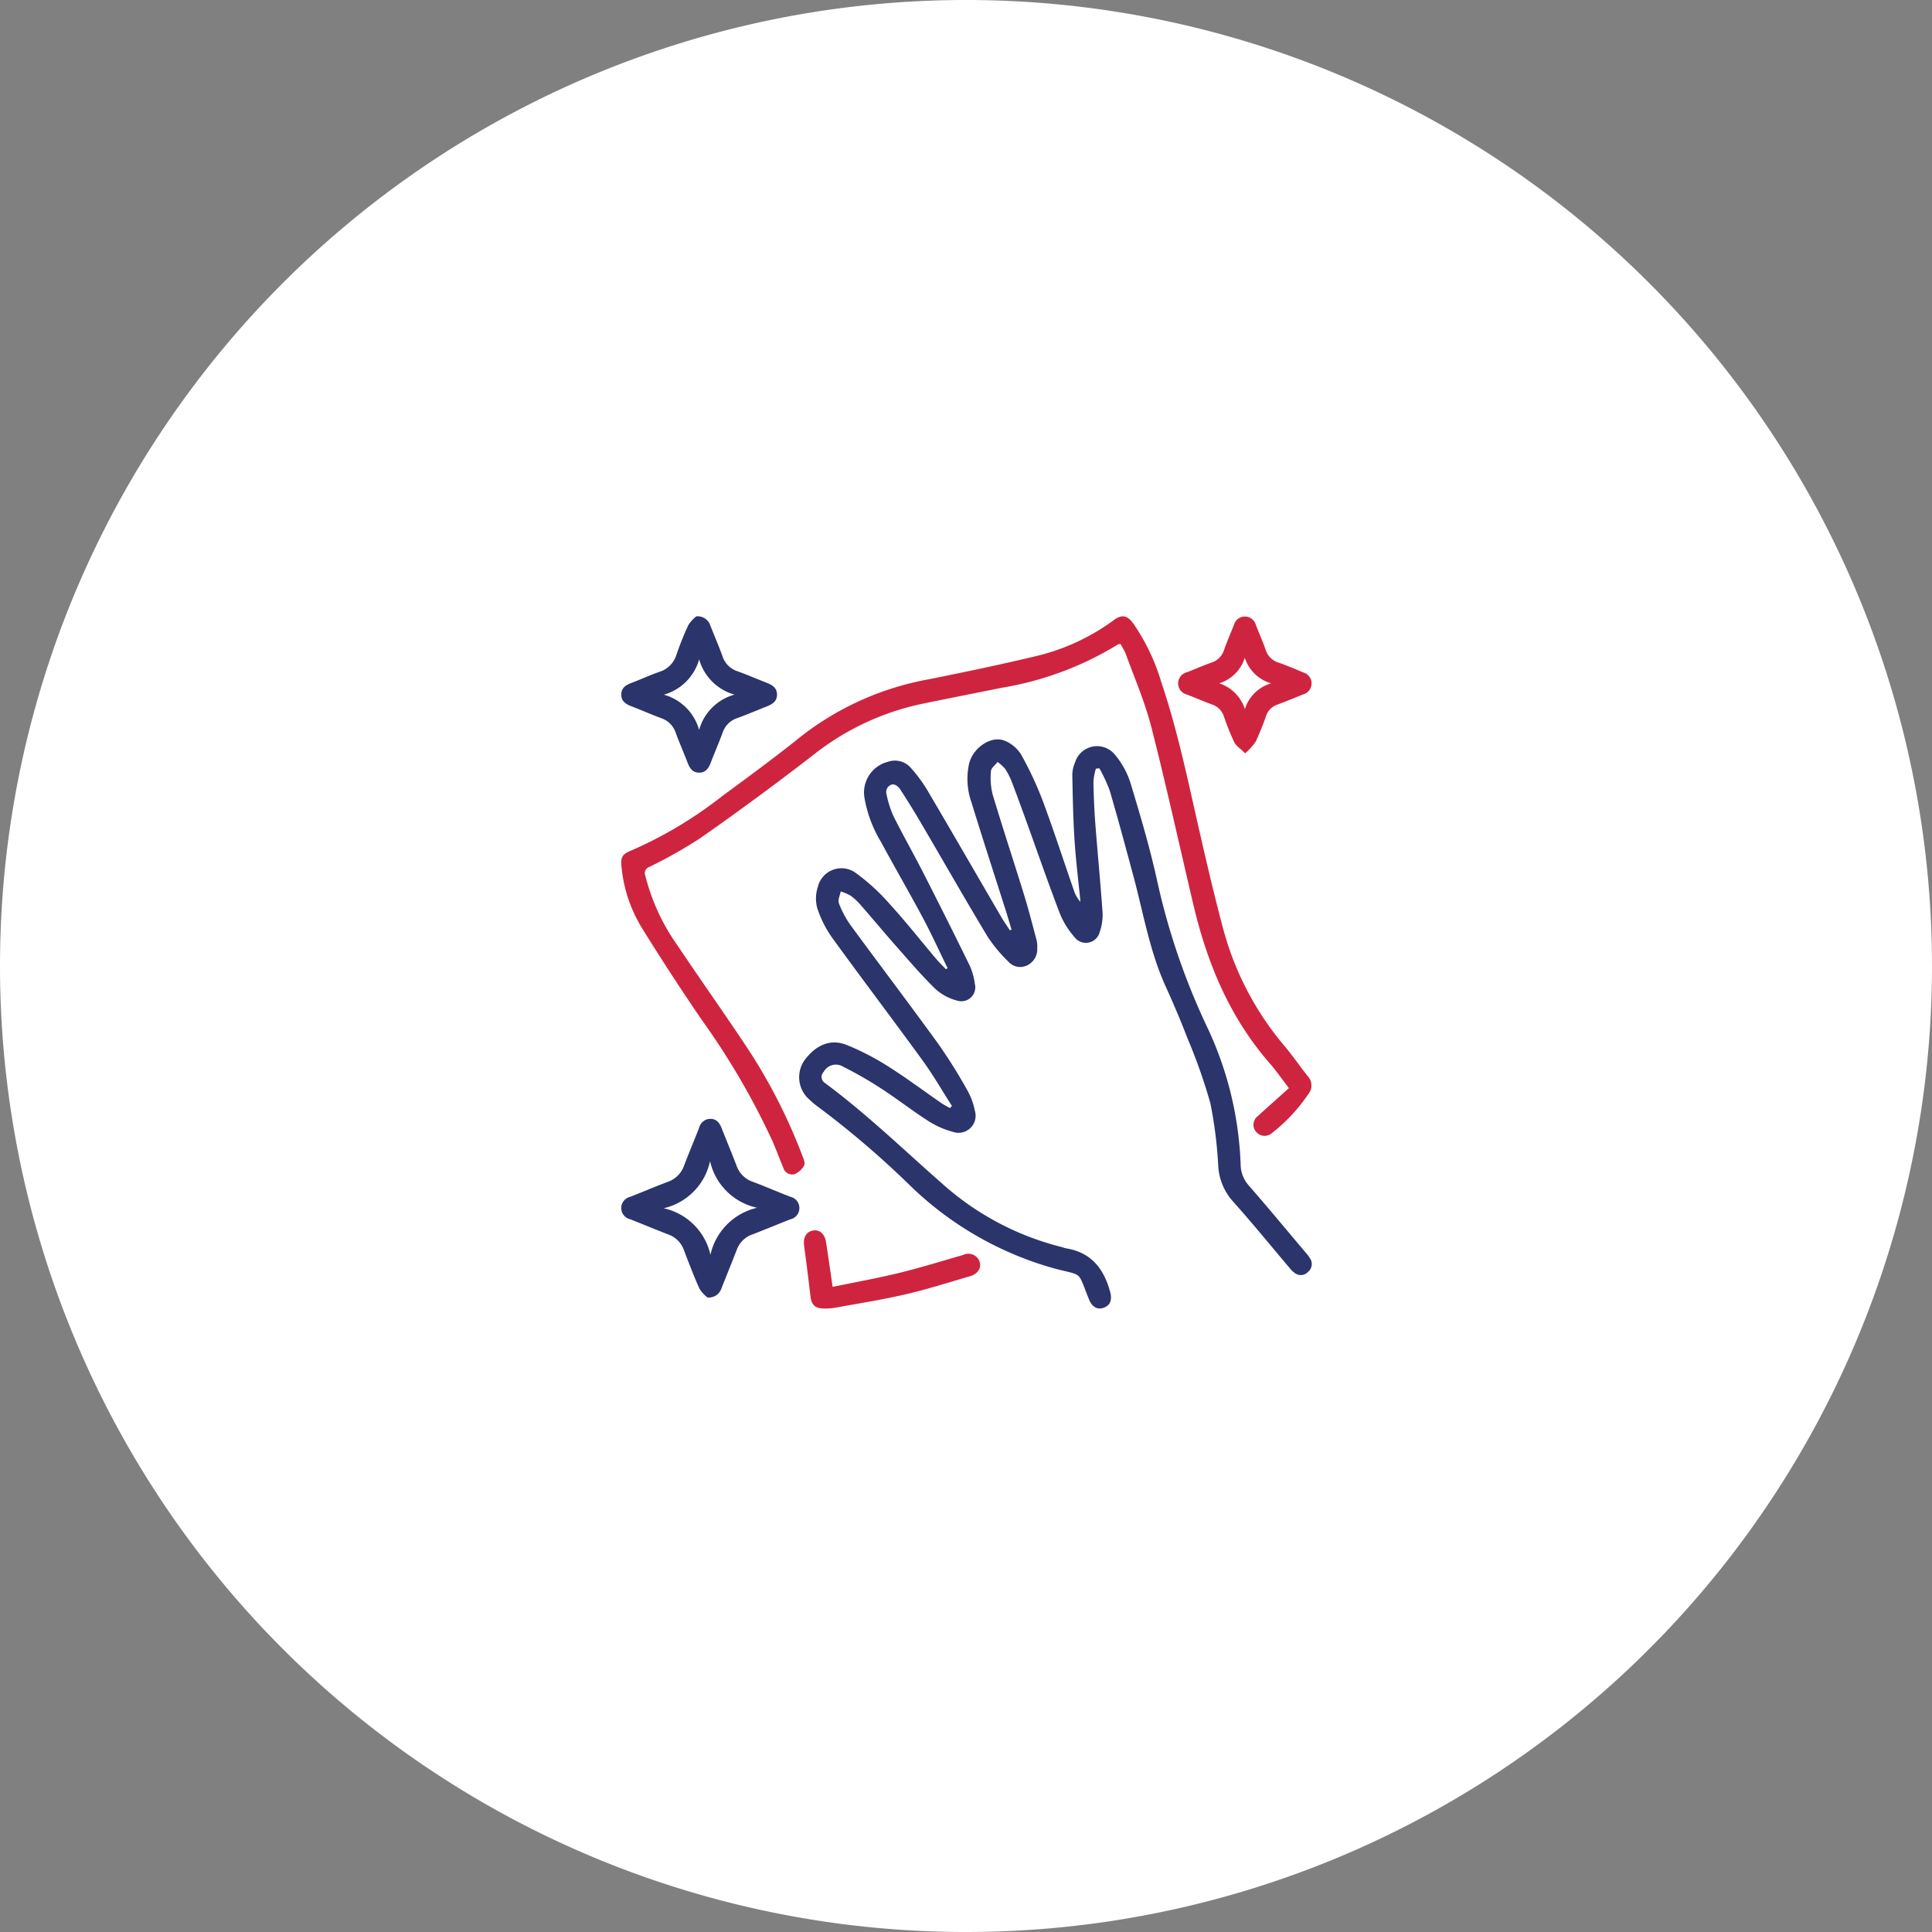 <svg xmlns="http://www.w3.org/2000/svg" width="230.13" height="230.13" viewBox="0 0 230.13 230.13">
  <rect x="0" y="0" width="230.13" height="230.13" fill="#808080" stroke="none"/>
  <g id="circlle-6" transform="translate(-1061 -2439)">
    <path id="Path_158" data-name="Path 158" d="M909.051,208.243a115.065,115.065,0,1,1,115.065,115.065A115.065,115.065,0,0,1,909.051,208.243" transform="translate(151.949 2345.822)" fill="#fff"/>
    <g id="Group_237" data-name="Group 237">
      <path id="Path_348" data-name="Path 348" d="M113.873,109.85c-1.159-1.812-2.233-3.685-3.495-5.422-3.56-4.9-7.227-9.725-10.78-14.632a13.113,13.113,0,0,1-1.772-3.522,4.367,4.367,0,0,1,.067-2.51,2.892,2.892,0,0,1,4.5-1.695,24.865,24.865,0,0,1,4.074,3.73c1.917,2.105,3.683,4.348,5.523,6.523.364.43.773.822,1.161,1.232l.2-.13c-.979-2-1.9-4.032-2.95-6-1.615-3.024-3.341-5.988-4.969-9.006a15.135,15.135,0,0,1-1.99-5.33,3.773,3.773,0,0,1,2.8-4.241,2.507,2.507,0,0,1,2.731.723,17.546,17.546,0,0,1,1.965,2.66c2.949,5,5.849,10.034,8.774,15.05.328.563.707,1.1,1.062,1.643l.193-.09c-.22-.728-.43-1.46-.66-2.185-1.372-4.319-2.779-8.628-4.108-12.96a8.383,8.383,0,0,1-.274-4.67c.516-1.935,2.7-3.356,4.283-2.661a4.177,4.177,0,0,1,1.9,1.622,41.588,41.588,0,0,1,2.587,5.542c1.313,3.52,2.467,7.1,3.7,10.651a3.79,3.79,0,0,0,.784,1.361c-.243-2.468-.551-4.933-.71-7.407-.167-2.59-.212-5.189-.262-7.785a3.966,3.966,0,0,1,.337-1.445,2.738,2.738,0,0,1,4.7-.944,9.919,9.919,0,0,1,1.9,3.444c1.17,3.859,2.321,7.738,3.18,11.675a81.6,81.6,0,0,0,6.053,17.6,41.7,41.7,0,0,1,3.881,16.181,3.816,3.816,0,0,0,.972,2.469c2.328,2.668,4.588,5.4,6.87,8.1a3.669,3.669,0,0,1,.481.67,1.2,1.2,0,0,1-.29,1.51,1.175,1.175,0,0,1-1.523.181,3.258,3.258,0,0,1-.711-.682c-2.238-2.637-4.417-5.327-6.725-7.9a6.889,6.889,0,0,1-1.74-4.18,52,52,0,0,0-.935-7.485,66.026,66.026,0,0,0-2.748-7.8c-.792-2.064-1.658-4.1-2.574-6.114-1.907-4.19-2.656-8.713-3.838-13.112-.918-3.416-1.837-6.833-2.83-10.227a18.893,18.893,0,0,0-1.234-2.659l-.417.04a7.127,7.127,0,0,0-.292,1.5c.03,1.66.092,3.321.218,4.976.272,3.559.622,7.113.869,10.674a6.012,6.012,0,0,1-.334,2.279,1.694,1.694,0,0,1-3.01.635,9.882,9.882,0,0,1-1.739-2.8c-1.395-3.636-2.666-7.32-3.99-10.983-.573-1.585-1.147-3.17-1.754-4.742a7.654,7.654,0,0,0-.8-1.543,4.827,4.827,0,0,0-.88-.793c-.276.363-.764.713-.787,1.092a8.118,8.118,0,0,0,.2,2.779c1.2,4,2.511,7.959,3.741,11.947.553,1.793,1.013,3.615,1.5,5.429a3.112,3.112,0,0,1,.07.907,2.132,2.132,0,0,1-1.228,2.089,1.88,1.88,0,0,1-2.212-.464,17.558,17.558,0,0,1-2.479-2.983c-2.707-4.5-5.31-9.067-7.968-13.6q-1.2-2.038-2.49-4.017c-.171-.261-.62-.56-.866-.505a.918.918,0,0,0-.713,1.146,12.341,12.341,0,0,0,.816,2.6c1.16,2.324,2.447,4.583,3.628,6.9q2.769,5.424,5.449,10.893a7.816,7.816,0,0,1,.633,2.223,1.657,1.657,0,0,1-2.093,1.994,6.115,6.115,0,0,1-2.582-1.371c-1.6-1.554-3.062-3.262-4.544-4.939s-2.915-3.4-4.389-5.09a6.961,6.961,0,0,0-1.218-1.121,5.554,5.554,0,0,0-1.153-.48c-.086.466-.365,1.006-.22,1.383a11.337,11.337,0,0,0,1.387,2.617c3.466,4.731,7.014,9.4,10.456,14.15a63.736,63.736,0,0,1,3.434,5.477,8.229,8.229,0,0,1,.918,2.47,2.035,2.035,0,0,1-2.634,2.526,10.34,10.34,0,0,1-2.928-1.3c-1.883-1.207-3.652-2.593-5.527-3.812a46.992,46.992,0,0,0-4.583-2.637,1.654,1.654,0,0,0-2.328.61.853.853,0,0,0,.128,1.314c4.972,3.672,9.4,7.982,14.036,12.043a33.439,33.439,0,0,0,14.141,7.5c.187.046.367.132.556.162,3.014.484,4.537,2.458,5.272,5.25.237.9,0,1.545-.767,1.824-.751.273-1.384-.07-1.741-.94-1.442-3.512-.641-2.82-4-3.693A40.016,40.016,0,0,1,108.74,119.18a109.846,109.846,0,0,0-10.978-9.357,8.805,8.805,0,0,1-.884-.753,3.521,3.521,0,0,1-.326-4.984c1.261-1.534,2.9-2.26,4.783-1.512a30.588,30.588,0,0,1,4.972,2.58c2.149,1.352,4.186,2.885,6.277,4.33.33.228.694.405,1.042.606l.245-.241" transform="translate(1060.521 2460.895)" fill="#2b346b"/>
      <path id="Path_349" data-name="Path 349" d="M79.529,56.2c-.912-1.188-1.539-2.1-2.264-2.932-4.765-5.45-7.459-11.9-9.1-18.856-1.67-7.076-3.226-14.181-5.025-21.224-.762-2.983-2.009-5.842-3.057-8.749a8.174,8.174,0,0,0-.63-1.15.932.932,0,0,0-.283.056A38.352,38.352,0,0,1,45.371,8.5c-3.165.636-6.332,1.265-9.495,1.911a31.208,31.208,0,0,0-13,6.1q-6.589,5.1-13.417,9.88a56.167,56.167,0,0,1-6.12,3.462.769.769,0,0,0-.476,1.025,24.767,24.767,0,0,0,3.879,8.383c2.55,3.818,5.21,7.561,7.757,11.38A65.62,65.62,0,0,1,21.594,64.3c.13.354.341.842.2,1.095a2.368,2.368,0,0,1-1.122,1.042A1.1,1.1,0,0,1,19.3,65.67c-.452-1.069-.852-2.16-1.314-3.225A88.757,88.757,0,0,0,9.542,48c-2.486-3.655-4.913-7.355-7.226-11.121A16.938,16.938,0,0,1,.049,29.994c-.16-1.318.029-1.656,1.256-2.149a49.408,49.408,0,0,0,10.7-6.418c3.185-2.341,6.374-4.683,9.453-7.159a34.787,34.787,0,0,1,15.284-6.79C41.071,6.6,45.4,5.712,49.684,4.671A25.518,25.518,0,0,0,58.7.427c.916-.666,1.556-.554,2.26.382a24.444,24.444,0,0,1,3.382,7.077c2.012,5.959,3.246,12.117,4.65,18.233.841,3.664,1.7,7.325,2.667,10.956a36.032,36.032,0,0,0,7.383,14.152c.963,1.139,1.8,2.384,2.735,3.549a1.607,1.607,0,0,1,.072,2.118,20.262,20.262,0,0,1-4.34,4.653,1.306,1.306,0,0,1-1.86-.116,1.286,1.286,0,0,1,.19-1.914C77.056,58.4,78.3,57.305,79.529,56.2" transform="translate(1135 2512.415)" fill="#cf243f"/>
      <path id="Path_350" data-name="Path 350" d="M10.276,291.488a3.962,3.962,0,0,1-.945-1.032c-.681-1.51-1.269-3.063-1.862-4.612A3.062,3.062,0,0,0,5.6,283.979c-1.52-.582-3.021-1.214-4.536-1.81a1.367,1.367,0,0,1-.008-2.661c1.489-.587,2.962-1.214,4.459-1.778A3.178,3.178,0,0,0,7.5,275.761c.563-1.5,1.193-2.976,1.777-4.468a1.4,1.4,0,0,1,1.311-1.081c.746-.011,1.123.463,1.375,1.11.582,1.493,1.21,2.969,1.778,4.468a3.1,3.1,0,0,0,1.92,1.916c1.5.563,2.969,1.2,4.458,1.78a1.378,1.378,0,0,1,.008,2.7c-1.515.6-3.017,1.224-4.536,1.808a3.005,3.005,0,0,0-1.819,1.805c-.6,1.545-1.23,3.08-1.835,4.623a1.587,1.587,0,0,1-1.658,1.068m.349-5.085a7.39,7.39,0,0,1,5.562-5.6,7.325,7.325,0,0,1-5.606-5.553,7.336,7.336,0,0,1-5.527,5.612,7.3,7.3,0,0,1,5.571,5.539" transform="translate(1134.994 2302.059)" fill="#2b346b"/>
      <path id="Path_351" data-name="Path 351" d="M8.947,0a1.579,1.579,0,0,1,1.66,1.062c.484,1.234,1.016,2.45,1.465,3.7a2.78,2.78,0,0,0,1.806,1.786c1.116.4,2.2.874,3.307,1.307.688.27,1.365.558,1.377,1.448s-.646,1.2-1.339,1.475c-1.129.443-2.243.927-3.384,1.338a2.722,2.722,0,0,0-1.752,1.731c-.436,1.193-.95,2.356-1.4,3.542-.253.663-.587,1.218-1.378,1.228s-1.144-.521-1.4-1.193c-.451-1.187-.972-2.348-1.407-3.541a2.739,2.739,0,0,0-1.73-1.755c-1.19-.437-2.35-.955-3.534-1.408C.573,10.464.02,10.131.012,9.338s.517-1.146,1.19-1.4C2.337,7.51,3.439,6.994,4.584,6.6a3.062,3.062,0,0,0,2-2.032,36.343,36.343,0,0,1,1.42-3.534A4.2,4.2,0,0,1,8.947,0M9.29,5.124A6.107,6.107,0,0,1,5.084,9.332a6.02,6.02,0,0,1,4.2,4.2A6.044,6.044,0,0,1,13.5,9.322a6.07,6.07,0,0,1-4.21-4.2" transform="translate(1134.991 2512.417)" fill="#2b346b"/>
      <path id="Path_352" data-name="Path 352" d="M307.467,16.4c-.56-.552-1.071-.864-1.3-1.319A29.4,29.4,0,0,1,304.928,12a2.21,2.21,0,0,0-1.4-1.416c-1.01-.369-2-.8-3-1.187a1.367,1.367,0,0,1,.011-2.662c.978-.377,1.938-.805,2.925-1.156a2.31,2.31,0,0,0,1.495-1.532c.348-.99.773-1.953,1.157-2.931a1.356,1.356,0,0,1,2.627.011c.384.978.812,1.94,1.156,2.931a2.339,2.339,0,0,0,1.581,1.549c.991.339,1.951.77,2.923,1.162a1.355,1.355,0,0,1-.01,2.6c-1.025.409-2.044.835-3.079,1.218a2.147,2.147,0,0,0-1.359,1.344,32.45,32.45,0,0,1-1.24,3.074,7.516,7.516,0,0,1-1.249,1.384m-.039-5.264a4.614,4.614,0,0,1,3.118-3.061,4.683,4.683,0,0,1-3.128-3.044,4.652,4.652,0,0,1-3.049,3.04,4.736,4.736,0,0,1,3.059,3.065" transform="translate(901.857 2512.336)" fill="#cf243f"/>
      <path id="Path_353" data-name="Path 353" d="M101.635,336.893c2.7-.56,5.352-1.039,7.969-1.677,2.543-.621,5.049-1.4,7.565-2.125a1.423,1.423,0,0,1,1.827.5c.5.8.084,1.712-.979,2.024-2.566.754-5.121,1.565-7.722,2.169-2.79.648-5.627,1.091-8.447,1.607a7.141,7.141,0,0,1-1.239.073c-1.083.007-1.505-.433-1.629-1.534-.224-1.978-.476-3.953-.744-5.925-.13-.956.222-1.647,1-1.814.8-.173,1.448.343,1.609,1.356.269,1.688.5,3.382.791,5.349" transform="translate(1058.545 2255.395)" fill="#cf243f"/>
      <rect id="Rectangle_160" data-name="Rectangle 160" width="82.254" height="82.45" transform="translate(1135 2512.417)" fill="none"/>
    </g>
  </g>
</svg>
